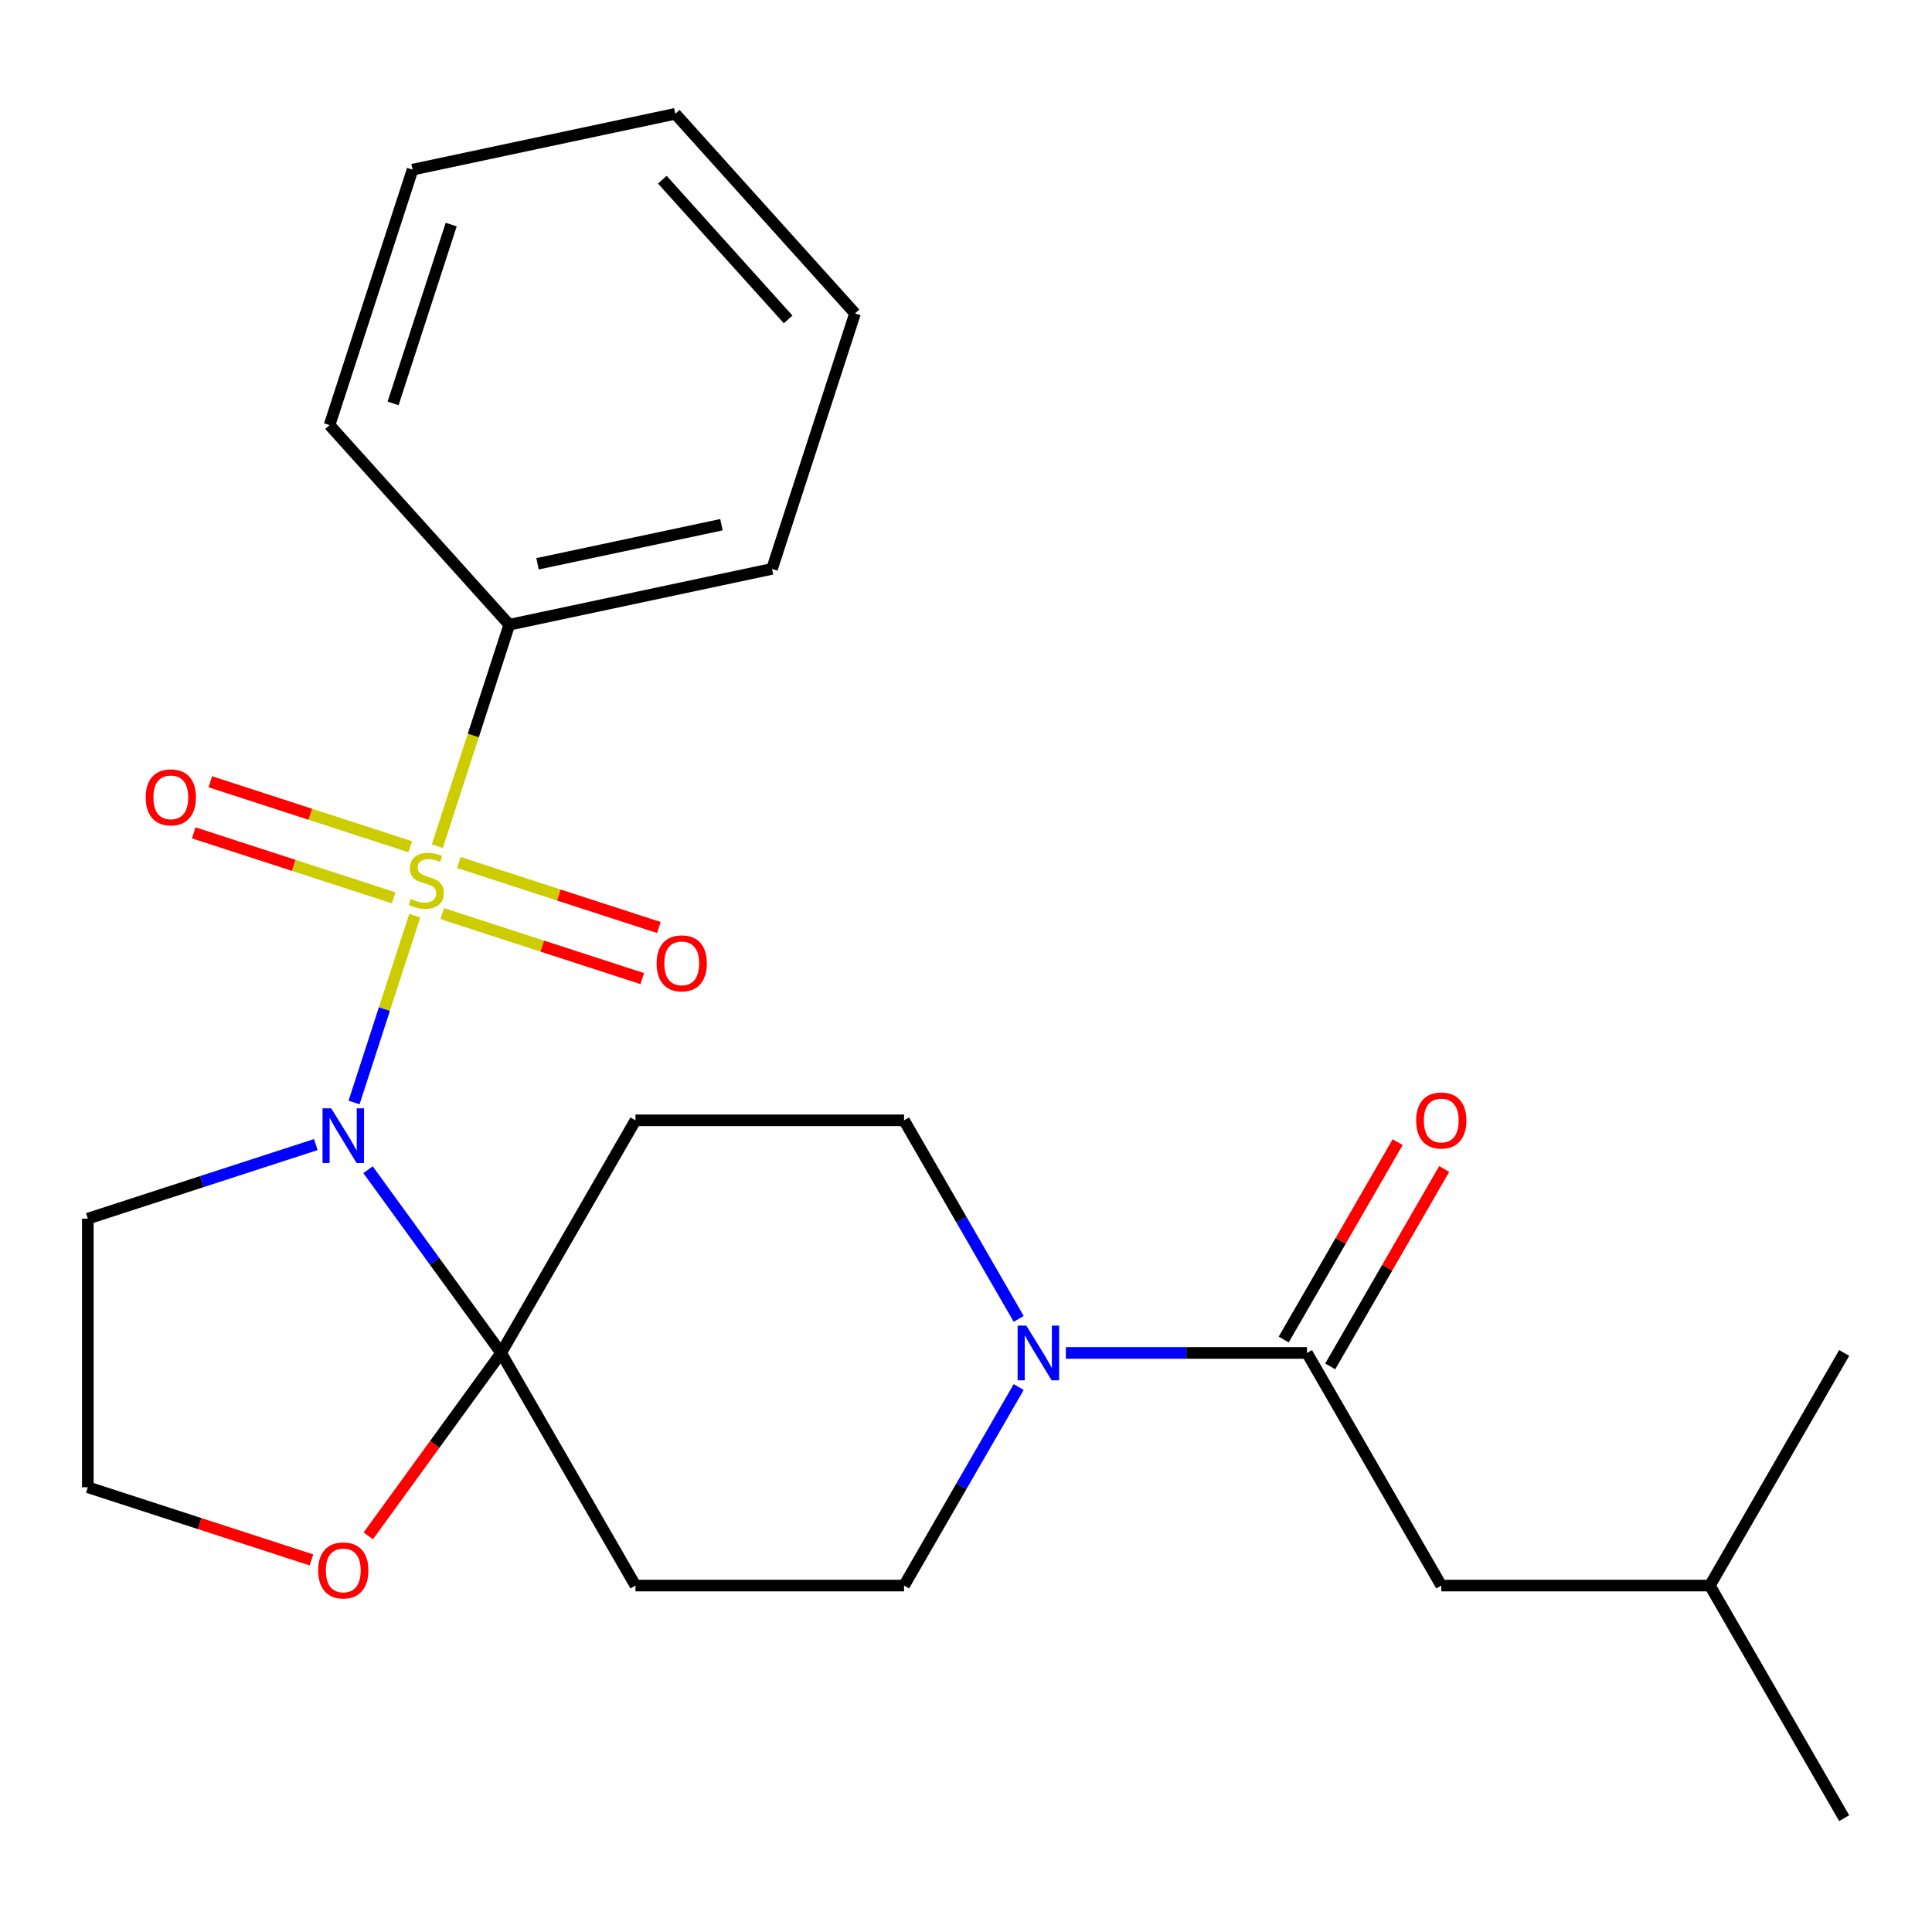 <?xml version='1.0' encoding='iso-8859-1'?>
<svg version='1.1' baseProfile='full'
              xmlns='http://www.w3.org/2000/svg'
                      xmlns:rdkit='http://www.rdkit.org/xml'
                      xmlns:xlink='http://www.w3.org/1999/xlink'
                  xml:space='preserve'
width='1000px' height='1000px' viewBox='0 0 1000 1000'>
<!-- END OF HEADER -->
<rect style='opacity:1.0;fill:#FFFFFF;stroke:none' width='1000' height='1000' x='0' y='0'> </rect>
<path class='bond-0' d='M 214.678,473.939 L 198.965,522.297' style='fill:none;fill-rule:evenodd;stroke:#CCCC00;stroke-width:6px;stroke-linecap:butt;stroke-linejoin:miter;stroke-opacity:1' />
<path class='bond-0' d='M 198.965,522.297 L 183.253,570.655' style='fill:none;fill-rule:evenodd;stroke:#0000FF;stroke-width:6px;stroke-linecap:butt;stroke-linejoin:miter;stroke-opacity:1' />
<path class='bond-6' d='M 228.901,472.885 L 280.663,489.704' style='fill:none;fill-rule:evenodd;stroke:#CCCC00;stroke-width:6px;stroke-linecap:butt;stroke-linejoin:miter;stroke-opacity:1' />
<path class='bond-6' d='M 280.663,489.704 L 332.425,506.522' style='fill:none;fill-rule:evenodd;stroke:#FF0000;stroke-width:6px;stroke-linecap:butt;stroke-linejoin:miter;stroke-opacity:1' />
<path class='bond-6' d='M 237.494,446.44 L 289.255,463.259' style='fill:none;fill-rule:evenodd;stroke:#CCCC00;stroke-width:6px;stroke-linecap:butt;stroke-linejoin:miter;stroke-opacity:1' />
<path class='bond-6' d='M 289.255,463.259 L 341.017,480.077' style='fill:none;fill-rule:evenodd;stroke:#FF0000;stroke-width:6px;stroke-linecap:butt;stroke-linejoin:miter;stroke-opacity:1' />
<path class='bond-7' d='M 212.382,438.281 L 160.621,421.463' style='fill:none;fill-rule:evenodd;stroke:#CCCC00;stroke-width:6px;stroke-linecap:butt;stroke-linejoin:miter;stroke-opacity:1' />
<path class='bond-7' d='M 160.621,421.463 L 108.859,404.644' style='fill:none;fill-rule:evenodd;stroke:#FF0000;stroke-width:6px;stroke-linecap:butt;stroke-linejoin:miter;stroke-opacity:1' />
<path class='bond-7' d='M 203.79,464.726 L 152.028,447.908' style='fill:none;fill-rule:evenodd;stroke:#CCCC00;stroke-width:6px;stroke-linecap:butt;stroke-linejoin:miter;stroke-opacity:1' />
<path class='bond-7' d='M 152.028,447.908 L 100.266,431.089' style='fill:none;fill-rule:evenodd;stroke:#FF0000;stroke-width:6px;stroke-linecap:butt;stroke-linejoin:miter;stroke-opacity:1' />
<path class='bond-8' d='M 226.359,437.988 L 244.982,380.673' style='fill:none;fill-rule:evenodd;stroke:#CCCC00;stroke-width:6px;stroke-linecap:butt;stroke-linejoin:miter;stroke-opacity:1' />
<path class='bond-8' d='M 244.982,380.673 L 263.604,323.358' style='fill:none;fill-rule:evenodd;stroke:#000000;stroke-width:6px;stroke-linecap:butt;stroke-linejoin:miter;stroke-opacity:1' />
<path class='bond-1' d='M 190.492,605.444 L 224.946,652.864' style='fill:none;fill-rule:evenodd;stroke:#0000FF;stroke-width:6px;stroke-linecap:butt;stroke-linejoin:miter;stroke-opacity:1' />
<path class='bond-1' d='M 224.946,652.864 L 259.399,700.285' style='fill:none;fill-rule:evenodd;stroke:#000000;stroke-width:6px;stroke-linecap:butt;stroke-linejoin:miter;stroke-opacity:1' />
<path class='bond-12' d='M 163.464,592.427 L 104.459,611.599' style='fill:none;fill-rule:evenodd;stroke:#0000FF;stroke-width:6px;stroke-linecap:butt;stroke-linejoin:miter;stroke-opacity:1' />
<path class='bond-12' d='M 104.459,611.599 L 45.455,630.77' style='fill:none;fill-rule:evenodd;stroke:#000000;stroke-width:6px;stroke-linecap:butt;stroke-linejoin:miter;stroke-opacity:1' />
<path class='bond-4' d='M 259.399,700.285 L 328.913,579.882' style='fill:none;fill-rule:evenodd;stroke:#000000;stroke-width:6px;stroke-linecap:butt;stroke-linejoin:miter;stroke-opacity:1' />
<path class='bond-5' d='M 259.399,700.285 L 328.913,820.688' style='fill:none;fill-rule:evenodd;stroke:#000000;stroke-width:6px;stroke-linecap:butt;stroke-linejoin:miter;stroke-opacity:1' />
<path class='bond-9' d='M 259.399,700.285 L 225.004,747.626' style='fill:none;fill-rule:evenodd;stroke:#000000;stroke-width:6px;stroke-linecap:butt;stroke-linejoin:miter;stroke-opacity:1' />
<path class='bond-9' d='M 225.004,747.626 L 190.609,794.967' style='fill:none;fill-rule:evenodd;stroke:#FF0000;stroke-width:6px;stroke-linecap:butt;stroke-linejoin:miter;stroke-opacity:1' />
<path class='bond-2' d='M 527.275,717.921 L 497.609,769.304' style='fill:none;fill-rule:evenodd;stroke:#0000FF;stroke-width:6px;stroke-linecap:butt;stroke-linejoin:miter;stroke-opacity:1' />
<path class='bond-2' d='M 497.609,769.304 L 467.943,820.688' style='fill:none;fill-rule:evenodd;stroke:#000000;stroke-width:6px;stroke-linecap:butt;stroke-linejoin:miter;stroke-opacity:1' />
<path class='bond-3' d='M 551.673,700.285 L 614.08,700.285' style='fill:none;fill-rule:evenodd;stroke:#0000FF;stroke-width:6px;stroke-linecap:butt;stroke-linejoin:miter;stroke-opacity:1' />
<path class='bond-3' d='M 614.08,700.285 L 676.487,700.285' style='fill:none;fill-rule:evenodd;stroke:#000000;stroke-width:6px;stroke-linecap:butt;stroke-linejoin:miter;stroke-opacity:1' />
<path class='bond-26' d='M 527.275,682.649 L 497.609,631.266' style='fill:none;fill-rule:evenodd;stroke:#0000FF;stroke-width:6px;stroke-linecap:butt;stroke-linejoin:miter;stroke-opacity:1' />
<path class='bond-26' d='M 497.609,631.266 L 467.943,579.882' style='fill:none;fill-rule:evenodd;stroke:#000000;stroke-width:6px;stroke-linecap:butt;stroke-linejoin:miter;stroke-opacity:1' />
<path class='bond-13' d='M 676.487,700.285 L 746.001,820.688' style='fill:none;fill-rule:evenodd;stroke:#000000;stroke-width:6px;stroke-linecap:butt;stroke-linejoin:miter;stroke-opacity:1' />
<path class='bond-14' d='M 688.527,707.237 L 718.02,656.153' style='fill:none;fill-rule:evenodd;stroke:#000000;stroke-width:6px;stroke-linecap:butt;stroke-linejoin:miter;stroke-opacity:1' />
<path class='bond-14' d='M 718.02,656.153 L 747.513,605.069' style='fill:none;fill-rule:evenodd;stroke:#FF0000;stroke-width:6px;stroke-linecap:butt;stroke-linejoin:miter;stroke-opacity:1' />
<path class='bond-14' d='M 664.446,693.334 L 693.94,642.25' style='fill:none;fill-rule:evenodd;stroke:#000000;stroke-width:6px;stroke-linecap:butt;stroke-linejoin:miter;stroke-opacity:1' />
<path class='bond-14' d='M 693.94,642.25 L 723.433,591.166' style='fill:none;fill-rule:evenodd;stroke:#FF0000;stroke-width:6px;stroke-linecap:butt;stroke-linejoin:miter;stroke-opacity:1' />
<path class='bond-10' d='M 328.913,579.882 L 467.943,579.882' style='fill:none;fill-rule:evenodd;stroke:#000000;stroke-width:6px;stroke-linecap:butt;stroke-linejoin:miter;stroke-opacity:1' />
<path class='bond-11' d='M 328.913,820.688 L 467.943,820.688' style='fill:none;fill-rule:evenodd;stroke:#000000;stroke-width:6px;stroke-linecap:butt;stroke-linejoin:miter;stroke-opacity:1' />
<path class='bond-17' d='M 263.604,323.358 L 399.595,294.453' style='fill:none;fill-rule:evenodd;stroke:#000000;stroke-width:6px;stroke-linecap:butt;stroke-linejoin:miter;stroke-opacity:1' />
<path class='bond-17' d='M 278.222,291.824 L 373.416,271.59' style='fill:none;fill-rule:evenodd;stroke:#000000;stroke-width:6px;stroke-linecap:butt;stroke-linejoin:miter;stroke-opacity:1' />
<path class='bond-18' d='M 263.604,323.358 L 170.575,220.04' style='fill:none;fill-rule:evenodd;stroke:#000000;stroke-width:6px;stroke-linecap:butt;stroke-linejoin:miter;stroke-opacity:1' />
<path class='bond-24' d='M 161.204,807.409 L 103.329,788.604' style='fill:none;fill-rule:evenodd;stroke:#FF0000;stroke-width:6px;stroke-linecap:butt;stroke-linejoin:miter;stroke-opacity:1' />
<path class='bond-24' d='M 103.329,788.604 L 45.455,769.8' style='fill:none;fill-rule:evenodd;stroke:#000000;stroke-width:6px;stroke-linecap:butt;stroke-linejoin:miter;stroke-opacity:1' />
<path class='bond-15' d='M 45.455,630.77 L 45.455,769.8' style='fill:none;fill-rule:evenodd;stroke:#000000;stroke-width:6px;stroke-linecap:butt;stroke-linejoin:miter;stroke-opacity:1' />
<path class='bond-16' d='M 746.001,820.688 L 885.031,820.688' style='fill:none;fill-rule:evenodd;stroke:#000000;stroke-width:6px;stroke-linecap:butt;stroke-linejoin:miter;stroke-opacity:1' />
<path class='bond-19' d='M 885.031,820.688 L 954.545,941.091' style='fill:none;fill-rule:evenodd;stroke:#000000;stroke-width:6px;stroke-linecap:butt;stroke-linejoin:miter;stroke-opacity:1' />
<path class='bond-20' d='M 885.031,820.688 L 954.545,700.285' style='fill:none;fill-rule:evenodd;stroke:#000000;stroke-width:6px;stroke-linecap:butt;stroke-linejoin:miter;stroke-opacity:1' />
<path class='bond-22' d='M 399.595,294.453 L 442.558,162.228' style='fill:none;fill-rule:evenodd;stroke:#000000;stroke-width:6px;stroke-linecap:butt;stroke-linejoin:miter;stroke-opacity:1' />
<path class='bond-21' d='M 170.575,220.04 L 213.538,87.815' style='fill:none;fill-rule:evenodd;stroke:#000000;stroke-width:6px;stroke-linecap:butt;stroke-linejoin:miter;stroke-opacity:1' />
<path class='bond-21' d='M 203.465,208.798 L 233.538,116.241' style='fill:none;fill-rule:evenodd;stroke:#000000;stroke-width:6px;stroke-linecap:butt;stroke-linejoin:miter;stroke-opacity:1' />
<path class='bond-23' d='M 213.538,87.815 L 349.529,58.909' style='fill:none;fill-rule:evenodd;stroke:#000000;stroke-width:6px;stroke-linecap:butt;stroke-linejoin:miter;stroke-opacity:1' />
<path class='bond-25' d='M 442.558,162.228 L 349.529,58.909' style='fill:none;fill-rule:evenodd;stroke:#000000;stroke-width:6px;stroke-linecap:butt;stroke-linejoin:miter;stroke-opacity:1' />
<path class='bond-25' d='M 407.94,165.336 L 342.82,93.013' style='fill:none;fill-rule:evenodd;stroke:#000000;stroke-width:6px;stroke-linecap:butt;stroke-linejoin:miter;stroke-opacity:1' />
<path  class='atom-0' d='M 212.642 465.303
Q 212.962 465.423, 214.282 465.983
Q 215.602 466.543, 217.042 466.903
Q 218.522 467.223, 219.962 467.223
Q 222.642 467.223, 224.202 465.943
Q 225.762 464.623, 225.762 462.343
Q 225.762 460.783, 224.962 459.823
Q 224.202 458.863, 223.002 458.343
Q 221.802 457.823, 219.802 457.223
Q 217.282 456.463, 215.762 455.743
Q 214.282 455.023, 213.202 453.503
Q 212.162 451.983, 212.162 449.423
Q 212.162 445.863, 214.562 443.663
Q 217.002 441.463, 221.802 441.463
Q 225.082 441.463, 228.802 443.023
L 227.882 446.103
Q 224.482 444.703, 221.922 444.703
Q 219.162 444.703, 217.642 445.863
Q 216.122 446.983, 216.162 448.943
Q 216.162 450.463, 216.922 451.383
Q 217.722 452.303, 218.842 452.823
Q 220.002 453.343, 221.922 453.943
Q 224.482 454.743, 226.002 455.543
Q 227.522 456.343, 228.602 457.983
Q 229.722 459.583, 229.722 462.343
Q 229.722 466.263, 227.082 468.383
Q 224.482 470.463, 220.122 470.463
Q 217.602 470.463, 215.682 469.903
Q 213.802 469.383, 211.562 468.463
L 212.642 465.303
' fill='#CCCC00'/>
<path  class='atom-1' d='M 171.419 573.648
L 180.699 588.648
Q 181.619 590.128, 183.099 592.808
Q 184.579 595.488, 184.659 595.648
L 184.659 573.648
L 188.419 573.648
L 188.419 601.968
L 184.539 601.968
L 174.579 585.568
Q 173.419 583.648, 172.179 581.448
Q 170.979 579.248, 170.619 578.568
L 170.619 601.968
L 166.939 601.968
L 166.939 573.648
L 171.419 573.648
' fill='#0000FF'/>
<path  class='atom-3' d='M 531.197 686.125
L 540.477 701.125
Q 541.397 702.605, 542.877 705.285
Q 544.357 707.965, 544.437 708.125
L 544.437 686.125
L 548.197 686.125
L 548.197 714.445
L 544.317 714.445
L 534.357 698.045
Q 533.197 696.125, 531.957 693.925
Q 530.757 691.725, 530.397 691.045
L 530.397 714.445
L 526.717 714.445
L 526.717 686.125
L 531.197 686.125
' fill='#0000FF'/>
<path  class='atom-7' d='M 339.867 498.626
Q 339.867 491.826, 343.227 488.026
Q 346.587 484.226, 352.867 484.226
Q 359.147 484.226, 362.507 488.026
Q 365.867 491.826, 365.867 498.626
Q 365.867 505.506, 362.467 509.426
Q 359.067 513.306, 352.867 513.306
Q 346.627 513.306, 343.227 509.426
Q 339.867 505.546, 339.867 498.626
M 352.867 510.106
Q 357.187 510.106, 359.507 507.226
Q 361.867 504.306, 361.867 498.626
Q 361.867 493.066, 359.507 490.266
Q 357.187 487.426, 352.867 487.426
Q 348.547 487.426, 346.187 490.226
Q 343.867 493.026, 343.867 498.626
Q 343.867 504.346, 346.187 507.226
Q 348.547 510.106, 352.867 510.106
' fill='#FF0000'/>
<path  class='atom-8' d='M 75.417 412.701
Q 75.417 405.901, 78.777 402.101
Q 82.137 398.301, 88.417 398.301
Q 94.697 398.301, 98.057 402.101
Q 101.417 405.901, 101.417 412.701
Q 101.417 419.581, 98.017 423.501
Q 94.617 427.381, 88.417 427.381
Q 82.177 427.381, 78.777 423.501
Q 75.417 419.621, 75.417 412.701
M 88.417 424.181
Q 92.737 424.181, 95.057 421.301
Q 97.417 418.381, 97.417 412.701
Q 97.417 407.141, 95.057 404.341
Q 92.737 401.501, 88.417 401.501
Q 84.097 401.501, 81.737 404.301
Q 79.417 407.101, 79.417 412.701
Q 79.417 418.421, 81.737 421.301
Q 84.097 424.181, 88.417 424.181
' fill='#FF0000'/>
<path  class='atom-10' d='M 164.679 812.842
Q 164.679 806.042, 168.039 802.242
Q 171.399 798.442, 177.679 798.442
Q 183.959 798.442, 187.319 802.242
Q 190.679 806.042, 190.679 812.842
Q 190.679 819.722, 187.279 823.642
Q 183.879 827.522, 177.679 827.522
Q 171.439 827.522, 168.039 823.642
Q 164.679 819.762, 164.679 812.842
M 177.679 824.322
Q 181.999 824.322, 184.319 821.442
Q 186.679 818.522, 186.679 812.842
Q 186.679 807.282, 184.319 804.482
Q 181.999 801.642, 177.679 801.642
Q 173.359 801.642, 170.999 804.442
Q 168.679 807.242, 168.679 812.842
Q 168.679 818.562, 170.999 821.442
Q 173.359 824.322, 177.679 824.322
' fill='#FF0000'/>
<path  class='atom-15' d='M 733.001 579.962
Q 733.001 573.162, 736.361 569.362
Q 739.721 565.562, 746.001 565.562
Q 752.281 565.562, 755.641 569.362
Q 759.001 573.162, 759.001 579.962
Q 759.001 586.842, 755.601 590.762
Q 752.201 594.642, 746.001 594.642
Q 739.761 594.642, 736.361 590.762
Q 733.001 586.882, 733.001 579.962
M 746.001 591.442
Q 750.321 591.442, 752.641 588.562
Q 755.001 585.642, 755.001 579.962
Q 755.001 574.402, 752.641 571.602
Q 750.321 568.762, 746.001 568.762
Q 741.681 568.762, 739.321 571.562
Q 737.001 574.362, 737.001 579.962
Q 737.001 585.682, 739.321 588.562
Q 741.681 591.442, 746.001 591.442
' fill='#FF0000'/>
</svg>
